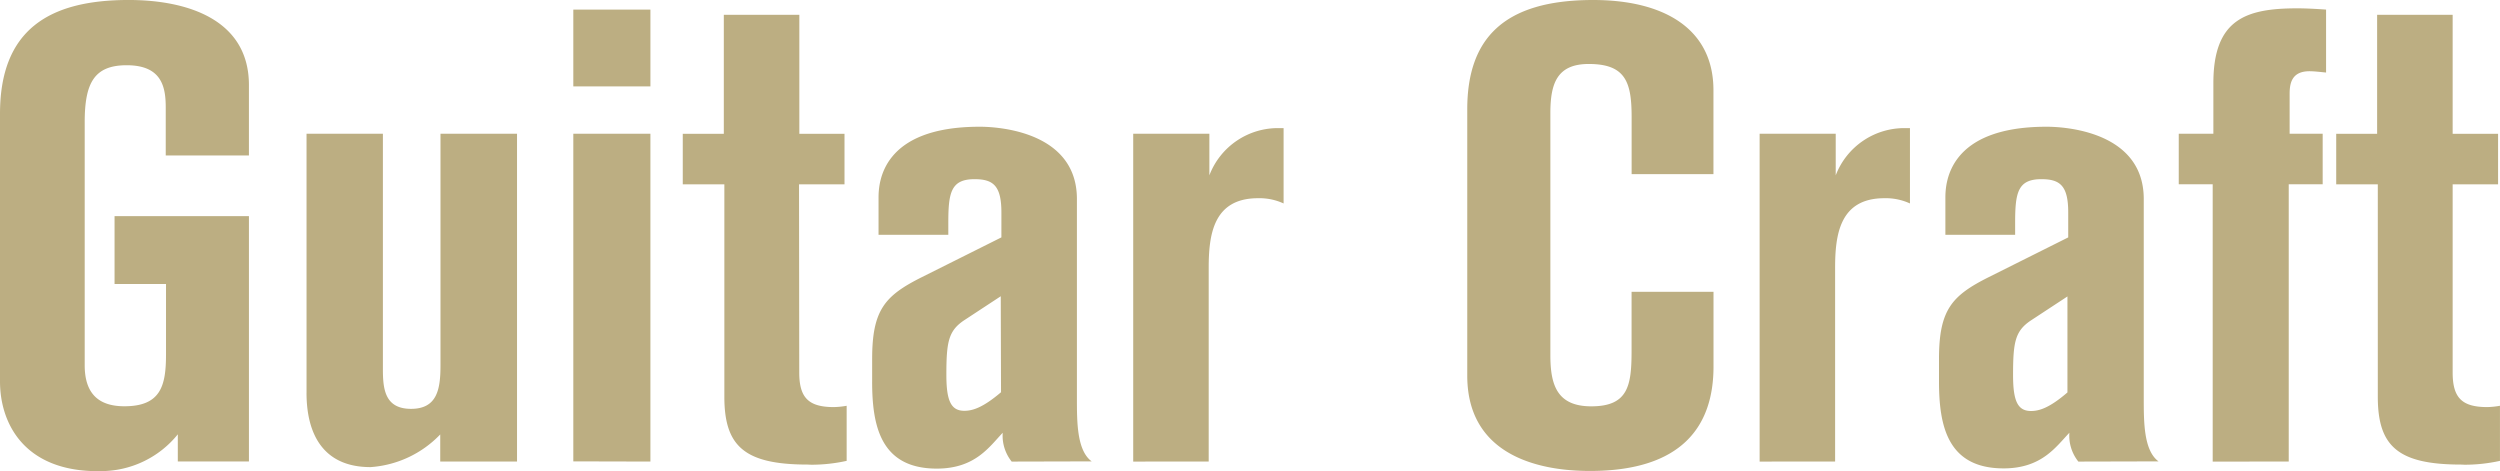 <svg xmlns="http://www.w3.org/2000/svg" width="158.88" height="29.948" viewBox="0 0 158.88 29.948">
  <path id="合体_14" data-name="合体 14" d="M3441.18-881.057c-4.633-.013-6.18-3.023-6.18-5.707v-17c0-5.327,3.09-7.237,8.174-7.237,3.7,0,7.646,1.22,7.646,5.41v4.47h-5.287v-3.047c0-1.3-.247-2.686-2.483-2.686-2.073,0-2.667,1.14-2.667,3.62v15.453c0,2.033,1.14,2.6,2.524,2.6,2.333,0,2.643-1.333,2.643-3.3v-4.47h-3.27v-4.313h8.54v15.59H3446.3v-1.724a6.284,6.284,0,0,1-4.889,2.338Q3441.3-881.052,3441.18-881.057Zm87.067-6.073v-16.917c0-4.473,2.277-6.953,8-6.953,4.513,0,7.646,1.83,7.646,5.733v5.333h-5.2v-3.623c0-2.2-.367-3.377-2.724-3.377-2.033,0-2.44,1.26-2.44,3.13v15.374c0,1.87.407,3.253,2.6,3.253,2.357,0,2.561-1.333,2.561-3.54v-3.74h5.207v4.757c0,3.783-2,6.63-7.85,6.63C3533.98-881.07,3528.247-881.436,3528.247-887.13Zm-37.82.38v-1.437c0-3.13.813-4.027,3.174-5.207l5.04-2.52V-897.5c0-1.706-.527-2.113-1.707-2.113-1.5,0-1.667.853-1.667,2.763v.774h-4.434v-2.357c0-.977.2-4.513,6.427-4.513.447,0,6.18,0,6.18,4.593v12.647c0,1.546,0,3.333.937,4.027l-5.083.013a2.637,2.637,0,0,1-.57-1.83c-.853.893-1.75,2.277-4.19,2.277C3490.957-881.22,3490.426-883.943,3490.426-886.75Zm5.817-3.876c-.977.667-1.1,1.383-1.1,3.457,0,1.627.287,2.276,1.14,2.276.487,0,1.14-.163,2.333-1.18l-.017-6.1Zm61.983,3.863v-1.423c0-3.13.813-4.027,3.173-5.207l5.04-2.52V-897.5c0-1.706-.527-2.113-1.707-2.113-1.5,0-1.667.853-1.667,2.763v.774h-4.433v-2.357c0-.977.2-4.513,6.427-4.513.447,0,6.18,0,6.18,4.593v12.647c0,1.546,0,3.333.937,4.027l-5.094.013a2.634,2.634,0,0,1-.57-1.83c-.847.88-1.75,2.263-4.18,2.263C3558.756-881.233,3558.227-883.956,3558.227-886.763Zm5.807-3.85c-.977.667-1.1,1.384-1.1,3.457,0,1.627.287,2.276,1.14,2.276.487,0,1.137-.163,2.316-1.18v-6.1Zm-109.553,4.58V-902.5h4.853v14.963c0,1.26.123,2.52,1.79,2.52s1.87-1.26,1.87-2.763V-902.5h4.864v20.833h-4.88v-1.724a6.77,6.77,0,0,1-4.43,2.077C3455.5-881.313,3454.48-883.47,3454.48-886.033Zm136.92,4.557c-4.027,0-5.287-1.18-5.287-4.31v-13.5h-2.643v-3.21h2.6v-7.563h4.8v7.563h2.887v3.21h-2.887v11.957c0,1.587.567,2.2,2.194,2.2a5.143,5.143,0,0,0,.813-.083v3.5a10.374,10.374,0,0,1-2.247.246Zm-105.08,0c-4.027,0-5.287-1.18-5.287-4.31v-13.5h-2.643v-3.21H3481v-7.563h4.8v7.563h2.87v3.21h-2.89l.014,11.957c0,1.587.57,2.2,2.2,2.2a5.137,5.137,0,0,0,.813-.083v3.5a10.371,10.371,0,0,1-2.247.246Zm89.3-.19V-899.29h-2.157v-3.21h2.2v-3.213c0-4.067,2.073-4.757,5.333-4.757.61,0,1.26.04,1.83.08v4c-.447-.044-.773-.083-1.056-.083-1.1,0-1.26.733-1.26,1.423v2.55h2.1v3.21h-2.157v17.623Zm-28.793,0V-902.5h4.836v2.643a4.669,4.669,0,0,1,4.474-3h.243l0,4.787a3.665,3.665,0,0,0-1.626-.333c-2.847,0-3.13,2.333-3.13,4.434v12.3Zm-39.81,0V-902.5h4.84v2.643a4.662,4.662,0,0,1,4.47-3h.247v4.787a3.668,3.668,0,0,0-1.627-.333c-2.847,0-3.133,2.333-3.133,4.434v12.3Zm-35.583-.013V-902.5h4.9v20.833Zm0-23.83v-4.88h4.9v4.88Z" transform="translate(-3435 911)" fill="#bcae82"/>
</svg>
